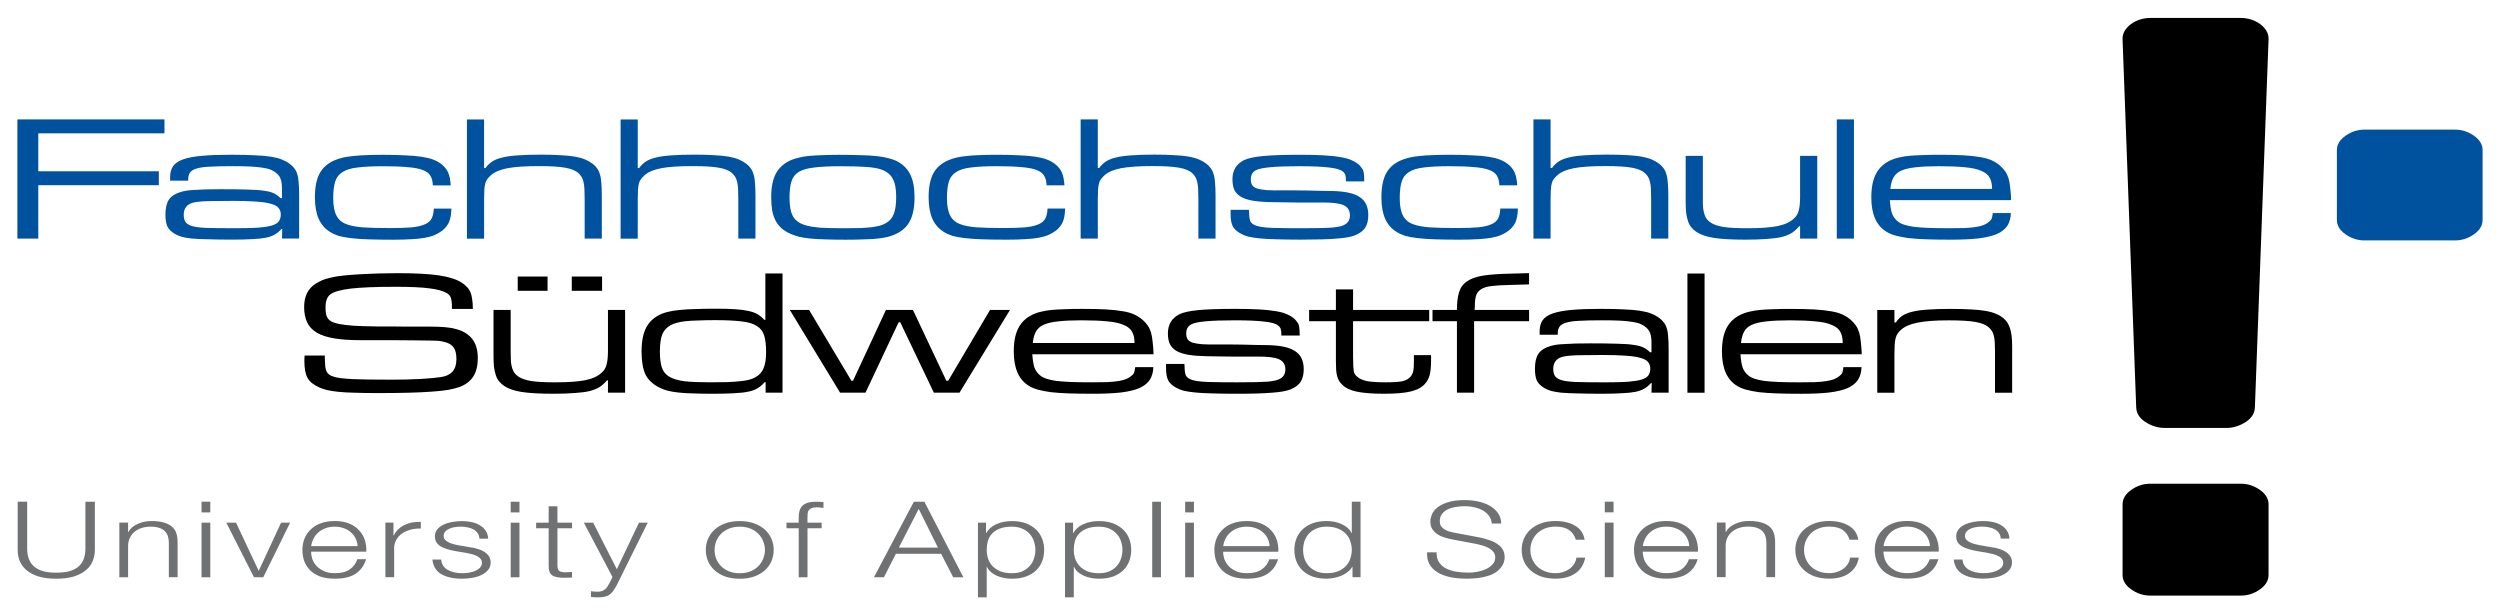 <?xml version="1.0" encoding="UTF-8" standalone="no"?>
<!DOCTYPE svg PUBLIC "-//W3C//DTD SVG 1.1//EN" "http://www.w3.org/Graphics/SVG/1.1/DTD/svg11.dtd">
<!-- Created with Inkscape (http://www.inkscape.org/) by Marsupilami -->
<svg xmlns:svg="http://www.w3.org/2000/svg" xmlns="http://www.w3.org/2000/svg" version="1.1" width="1024" height="252" viewBox="-1.308 -1.308 188.162 46.222" id="svg28674">
  <defs id="defs28676"/>
  <path d="m 167.33,0 c 0.543,0 1.054,0.161 1.469,0.46 0.416,0.322 0.648,0.691 0.636,1.128 l -1.028,27.703 c -0.011,0.461 -0.233,0.805 -0.664,1.105 -0.461,0.299 -0.959,0.46 -1.442,0.46 l -4.723,0 c -0.483,0 -0.981,-0.161 -1.442,-0.46 -0.431,-0.299 -0.651,-0.644 -0.664,-1.105 L 158.445,1.588 C 158.434,1.151 158.666,0.782 159.08,0.46 159.497,0.161 160.006,0 160.551,0 l 6.779,0 z m -8.883,36.645 c -0.011,-0.438 0.211,-0.805 0.628,-1.105 0.445,-0.322 0.924,-0.483 1.469,-0.483 l 6.794,0 c 0.545,0 1.025,0.161 1.47,0.483 0.414,0.299 0.64,0.667 0.626,1.105 l 0,5.246 c 0.013,0.437 -0.212,0.805 -0.626,1.104 -0.445,0.322 -0.926,0.483 -1.47,0.483 l -6.794,0 c -0.545,0 -1.024,-0.161 -1.469,-0.483 -0.417,-0.299 -0.64,-0.668 -0.628,-1.104 l 0,-5.246 z" id="path27861" style="fill:#000000;fill-opacity:1;fill-rule:nonzero;stroke:none"/>
  <path d="m 174.577,9.978 c -0.011,-0.433 0.211,-0.798 0.628,-1.094 0.444,-0.318 0.922,-0.478 1.466,-0.478 l 6.781,0 c 0.543,0 1.022,0.16 1.466,0.478 0.416,0.297 0.638,0.661 0.626,1.094 l 0,5.196 c 0.011,0.434 -0.211,0.798 -0.626,1.094 -0.444,0.319 -0.923,0.478 -1.466,0.478 l -6.781,0 c -0.545,0 -1.022,-0.159 -1.466,-0.478 -0.417,-0.296 -0.64,-0.661 -0.628,-1.094 l 0,-5.196 z" id="path27865" style="fill:#00519e;fill-opacity:1;fill-rule:nonzero;stroke:none"/>
  <path d="m 149.272,39.187 0.66,0 c -0.014,-0.223 -0.073,-0.417 -0.178,-0.581 -0.105,-0.165 -0.248,-0.303 -0.429,-0.414 -0.174,-0.112 -0.38,-0.194 -0.617,-0.247 -0.23,-0.053 -0.481,-0.079 -0.753,-0.079 -0.238,0 -0.478,0.021 -0.722,0.063 -0.238,0.043 -0.454,0.108 -0.649,0.199 -0.196,0.09 -0.355,0.21 -0.481,0.358 -0.118,0.148 -0.179,0.326 -0.179,0.533 0,0.175 0.038,0.324 0.115,0.446 0.077,0.117 0.181,0.218 0.314,0.302 0.139,0.08 0.3,0.149 0.48,0.207 0.182,0.053 0.381,0.101 0.598,0.143 l 0.847,0.143 c 0.147,0.027 0.291,0.058 0.43,0.096 0.147,0.037 0.276,0.085 0.388,0.143 0.111,0.053 0.199,0.122 0.262,0.207 0.07,0.08 0.105,0.181 0.105,0.303 0,0.143 -0.05,0.265 -0.147,0.365 -0.09,0.096 -0.209,0.176 -0.356,0.239 -0.146,0.064 -0.307,0.109 -0.481,0.135 -0.168,0.026 -0.331,0.04 -0.492,0.04 -0.439,0 -0.809,-0.085 -1.109,-0.255 -0.293,-0.176 -0.454,-0.433 -0.48,-0.772 l -0.66,0 c 0.056,0.504 0.278,0.871 0.67,1.099 0.398,0.228 0.914,0.342 1.549,0.342 0.251,0 0.505,-0.021 0.765,-0.064 0.257,-0.042 0.487,-0.111 0.691,-0.207 0.209,-0.102 0.38,-0.229 0.513,-0.382 0.133,-0.159 0.198,-0.35 0.198,-0.573 0,-0.181 -0.044,-0.337 -0.136,-0.47 -0.091,-0.132 -0.209,-0.244 -0.355,-0.335 -0.139,-0.09 -0.304,-0.162 -0.492,-0.215 -0.181,-0.058 -0.367,-0.098 -0.555,-0.119 l -0.879,-0.151 c -0.111,-0.021 -0.234,-0.048 -0.366,-0.08 -0.133,-0.038 -0.255,-0.083 -0.367,-0.136 -0.111,-0.053 -0.206,-0.117 -0.282,-0.191 -0.069,-0.08 -0.105,-0.175 -0.105,-0.287 0,-0.132 0.038,-0.243 0.115,-0.334 0.077,-0.09 0.178,-0.161 0.304,-0.215 0.126,-0.058 0.261,-0.099 0.408,-0.12 0.154,-0.026 0.303,-0.04 0.45,-0.04 0.188,0 0.367,0.018 0.534,0.056 0.168,0.031 0.314,0.085 0.44,0.159 0.132,0.074 0.236,0.17 0.314,0.286 0.077,0.112 0.118,0.244 0.125,0.398 m -8.824,0.987 4.156,0 c 0.014,-0.287 -0.022,-0.568 -0.105,-0.843 -0.083,-0.282 -0.223,-0.529 -0.418,-0.741 -0.189,-0.218 -0.437,-0.393 -0.744,-0.525 -0.307,-0.133 -0.677,-0.199 -1.108,-0.199 -0.427,0 -0.797,0.063 -1.111,0.191 -0.306,0.122 -0.557,0.287 -0.753,0.494 -0.196,0.202 -0.341,0.433 -0.44,0.693 -0.091,0.26 -0.135,0.526 -0.135,0.797 0,0.291 0.044,0.57 0.135,0.835 0.099,0.261 0.244,0.491 0.44,0.692 0.196,0.197 0.446,0.353 0.753,0.47 0.315,0.111 0.684,0.167 1.111,0.167 0.683,0 1.209,-0.127 1.58,-0.381 0.376,-0.255 0.634,-0.616 0.773,-1.083 l -0.658,0 c -0.105,0.319 -0.295,0.574 -0.566,0.764 -0.272,0.192 -0.649,0.287 -1.13,0.287 -0.315,0 -0.585,-0.05 -0.807,-0.151 -0.224,-0.101 -0.408,-0.228 -0.554,-0.382 -0.147,-0.154 -0.256,-0.326 -0.325,-0.518 -0.063,-0.196 -0.095,-0.384 -0.095,-0.565 m 3.497,-0.422 -3.497,0 c 0.028,-0.186 0.084,-0.366 0.169,-0.541 0.09,-0.181 0.208,-0.337 0.355,-0.469 0.145,-0.138 0.323,-0.247 0.533,-0.327 0.21,-0.085 0.452,-0.127 0.724,-0.127 0.264,0 0.501,0.042 0.711,0.127 0.209,0.08 0.387,0.188 0.533,0.327 0.147,0.133 0.26,0.286 0.336,0.462 0.083,0.175 0.128,0.359 0.135,0.549 m -6.05,-0.477 0.66,0 c -0.078,-0.472 -0.319,-0.825 -0.724,-1.059 -0.396,-0.233 -0.884,-0.35 -1.464,-0.35 -0.412,0 -0.778,0.058 -1.1,0.175 -0.314,0.117 -0.579,0.274 -0.796,0.47 -0.217,0.196 -0.38,0.427 -0.491,0.692 -0.113,0.261 -0.168,0.539 -0.168,0.836 0,0.297 0.055,0.578 0.168,0.843 0.111,0.26 0.274,0.489 0.491,0.685 0.217,0.197 0.482,0.353 0.796,0.47 0.321,0.111 0.688,0.167 1.1,0.167 0.614,0 1.116,-0.138 1.506,-0.414 0.391,-0.281 0.632,-0.672 0.722,-1.17 l -0.659,0 c -0.021,0.17 -0.077,0.326 -0.168,0.47 -0.09,0.143 -0.205,0.268 -0.346,0.373 -0.139,0.102 -0.3,0.181 -0.48,0.239 -0.181,0.058 -0.373,0.088 -0.575,0.088 -0.314,0 -0.59,-0.05 -0.829,-0.151 -0.236,-0.101 -0.436,-0.233 -0.596,-0.398 -0.153,-0.165 -0.272,-0.35 -0.357,-0.557 -0.075,-0.213 -0.115,-0.428 -0.115,-0.645 0,-0.218 0.039,-0.43 0.115,-0.637 0.084,-0.212 0.204,-0.401 0.357,-0.566 0.16,-0.164 0.359,-0.297 0.596,-0.398 0.238,-0.101 0.514,-0.151 0.829,-0.151 0.439,0 0.781,0.087 1.025,0.263 0.244,0.175 0.412,0.417 0.503,0.724 m -9.986,-1.29 0,4.108 0.66,0 0,-2.397 c 0.007,-0.202 0.048,-0.387 0.125,-0.558 0.084,-0.175 0.196,-0.323 0.335,-0.445 0.147,-0.127 0.321,-0.226 0.524,-0.295 0.209,-0.074 0.446,-0.112 0.711,-0.112 0.266,0 0.486,0.032 0.659,0.096 0.182,0.064 0.325,0.151 0.43,0.263 0.105,0.111 0.177,0.243 0.22,0.398 0.041,0.149 0.062,0.311 0.062,0.486 l 0,2.563 0.658,0 0,-2.644 c 0,-0.244 -0.031,-0.464 -0.093,-0.661 -0.063,-0.196 -0.172,-0.361 -0.325,-0.493 -0.154,-0.138 -0.359,-0.244 -0.618,-0.319 -0.251,-0.074 -0.565,-0.111 -0.942,-0.111 -0.384,0 -0.736,0.077 -1.057,0.231 -0.321,0.148 -0.545,0.348 -0.669,0.597 l -0.022,0 0,-0.709 -0.66,0 z m -5.579,2.189 4.155,0 c 0.015,-0.287 -0.02,-0.568 -0.104,-0.843 -0.083,-0.282 -0.223,-0.529 -0.419,-0.741 -0.188,-0.218 -0.436,-0.393 -0.743,-0.525 -0.307,-0.133 -0.676,-0.199 -1.109,-0.199 -0.426,0 -0.795,0.063 -1.109,0.191 -0.308,0.122 -0.558,0.287 -0.754,0.494 -0.196,0.202 -0.342,0.433 -0.44,0.693 -0.091,0.26 -0.135,0.526 -0.135,0.797 0,0.291 0.044,0.57 0.135,0.835 0.098,0.261 0.244,0.491 0.44,0.692 0.196,0.197 0.446,0.353 0.754,0.47 0.314,0.111 0.683,0.167 1.109,0.167 0.684,0 1.21,-0.127 1.581,-0.381 0.376,-0.255 0.634,-0.616 0.774,-1.083 l -0.66,0 c -0.104,0.319 -0.293,0.574 -0.564,0.764 -0.272,0.192 -0.649,0.287 -1.131,0.287 -0.314,0 -0.583,-0.05 -0.806,-0.151 -0.224,-0.101 -0.408,-0.228 -0.554,-0.382 -0.147,-0.154 -0.255,-0.326 -0.325,-0.518 -0.063,-0.196 -0.095,-0.384 -0.095,-0.565 m 3.497,-0.422 -3.497,0 c 0.028,-0.186 0.084,-0.366 0.168,-0.541 0.092,-0.181 0.209,-0.337 0.357,-0.469 0.147,-0.138 0.325,-0.247 0.533,-0.327 0.21,-0.085 0.45,-0.127 0.723,-0.127 0.266,0 0.502,0.042 0.712,0.127 0.209,0.08 0.387,0.188 0.534,0.327 0.146,0.133 0.257,0.286 0.335,0.462 0.083,0.175 0.129,0.359 0.135,0.549 m -6.354,2.341 0.66,0 0,-4.108 -0.66,0 0,4.108 z m 0,-4.881 0.66,0 0,-0.804 -0.66,0 0,0.804 z m -2.177,2.062 0.66,0 c -0.077,-0.472 -0.317,-0.825 -0.723,-1.059 -0.397,-0.233 -0.886,-0.35 -1.465,-0.35 -0.412,0 -0.777,0.058 -1.1,0.175 -0.313,0.117 -0.579,0.274 -0.795,0.47 -0.216,0.196 -0.38,0.427 -0.492,0.692 -0.111,0.261 -0.166,0.539 -0.166,0.836 0,0.297 0.055,0.578 0.166,0.843 0.112,0.26 0.276,0.489 0.492,0.685 0.217,0.197 0.482,0.353 0.795,0.47 0.323,0.111 0.688,0.167 1.1,0.167 0.614,0 1.116,-0.138 1.507,-0.414 0.391,-0.281 0.632,-0.672 0.722,-1.17 l -0.66,0 c -0.02,0.17 -0.077,0.326 -0.167,0.47 -0.091,0.143 -0.206,0.268 -0.346,0.373 -0.139,0.102 -0.3,0.181 -0.48,0.239 -0.181,0.058 -0.374,0.088 -0.577,0.088 -0.314,0 -0.589,-0.05 -0.827,-0.151 -0.236,-0.101 -0.436,-0.233 -0.596,-0.398 -0.153,-0.165 -0.272,-0.35 -0.357,-0.557 -0.077,-0.213 -0.115,-0.428 -0.115,-0.645 0,-0.218 0.039,-0.43 0.115,-0.637 0.084,-0.212 0.204,-0.401 0.357,-0.566 0.16,-0.164 0.359,-0.297 0.596,-0.398 0.238,-0.101 0.513,-0.151 0.827,-0.151 0.44,0 0.781,0.087 1.025,0.263 0.244,0.175 0.412,0.417 0.503,0.724 m -10.483,0.948 -0.712,0 c -0.02,0.35 0.039,0.65 0.178,0.9 0.147,0.249 0.353,0.454 0.617,0.612 0.264,0.159 0.587,0.279 0.963,0.359 0.376,0.074 0.784,0.111 1.223,0.111 0.439,0 0.816,-0.031 1.13,-0.095 0.314,-0.058 0.575,-0.135 0.784,-0.231 0.216,-0.101 0.385,-0.213 0.502,-0.335 0.126,-0.122 0.22,-0.241 0.283,-0.357 0.07,-0.122 0.111,-0.236 0.125,-0.343 0.022,-0.106 0.032,-0.191 0.032,-0.255 0,-0.232 -0.052,-0.433 -0.157,-0.597 -0.098,-0.164 -0.236,-0.302 -0.418,-0.414 -0.175,-0.117 -0.381,-0.213 -0.617,-0.286 -0.23,-0.08 -0.478,-0.146 -0.743,-0.199 l -1.82,-0.342 c -0.153,-0.027 -0.299,-0.061 -0.439,-0.103 -0.133,-0.043 -0.252,-0.099 -0.355,-0.168 -0.105,-0.069 -0.189,-0.151 -0.252,-0.246 -0.055,-0.101 -0.083,-0.218 -0.083,-0.35 0,-0.213 0.052,-0.39 0.157,-0.534 0.104,-0.144 0.241,-0.257 0.408,-0.343 0.174,-0.091 0.372,-0.154 0.596,-0.191 0.23,-0.042 0.467,-0.064 0.712,-0.064 0.263,0 0.515,0.029 0.751,0.088 0.244,0.053 0.458,0.136 0.64,0.247 0.187,0.106 0.337,0.241 0.448,0.406 0.119,0.159 0.185,0.347 0.2,0.565 l 0.711,0 c 0,-0.292 -0.077,-0.546 -0.23,-0.764 -0.146,-0.223 -0.345,-0.408 -0.596,-0.557 -0.252,-0.149 -0.545,-0.259 -0.878,-0.335 -0.335,-0.074 -0.688,-0.111 -1.057,-0.111 -0.523,0 -0.952,0.058 -1.286,0.174 -0.335,0.112 -0.6,0.249 -0.795,0.414 -0.188,0.164 -0.317,0.34 -0.388,0.526 -0.069,0.186 -0.103,0.347 -0.103,0.485 0,0.224 0.045,0.412 0.136,0.566 0.098,0.154 0.223,0.284 0.377,0.39 0.153,0.106 0.331,0.191 0.533,0.254 0.208,0.064 0.422,0.117 0.638,0.159 l 1.663,0.311 c 0.173,0.032 0.351,0.075 0.533,0.127 0.181,0.048 0.345,0.112 0.491,0.191 0.153,0.08 0.276,0.179 0.367,0.295 0.097,0.116 0.145,0.255 0.145,0.414 0,0.207 -0.066,0.384 -0.198,0.533 -0.133,0.143 -0.299,0.263 -0.502,0.358 -0.196,0.091 -0.408,0.156 -0.638,0.199 -0.23,0.043 -0.442,0.064 -0.638,0.064 -0.342,0 -0.662,-0.024 -0.963,-0.071 -0.299,-0.053 -0.561,-0.138 -0.784,-0.255 -0.217,-0.116 -0.388,-0.273 -0.513,-0.469 -0.125,-0.197 -0.185,-0.441 -0.177,-0.732 M 96.77,40.039 c 0,-0.213 0.032,-0.422 0.095,-0.629 0.07,-0.212 0.175,-0.4 0.314,-0.565 0.146,-0.165 0.331,-0.298 0.555,-0.398 0.223,-0.106 0.491,-0.16 0.805,-0.16 0.349,0 0.642,0.054 0.88,0.16 0.244,0.101 0.44,0.233 0.585,0.398 0.154,0.164 0.262,0.352 0.325,0.565 0.07,0.207 0.105,0.417 0.105,0.629 0,0.212 -0.035,0.425 -0.105,0.636 -0.063,0.207 -0.171,0.393 -0.325,0.558 -0.145,0.165 -0.341,0.3 -0.585,0.406 -0.238,0.101 -0.531,0.151 -0.88,0.151 -0.314,0 -0.583,-0.05 -0.805,-0.151 -0.224,-0.106 -0.409,-0.241 -0.555,-0.406 -0.139,-0.165 -0.244,-0.35 -0.314,-0.558 -0.063,-0.212 -0.095,-0.424 -0.095,-0.636 m 4.323,2.054 0,-5.684 -0.659,0 0,2.356 -0.022,0 c -0.069,-0.148 -0.17,-0.278 -0.302,-0.39 -0.126,-0.111 -0.272,-0.204 -0.44,-0.278 -0.168,-0.08 -0.35,-0.138 -0.545,-0.175 -0.188,-0.037 -0.384,-0.056 -0.586,-0.056 -0.412,0 -0.771,0.058 -1.077,0.175 -0.3,0.117 -0.552,0.276 -0.755,0.477 -0.202,0.197 -0.351,0.428 -0.45,0.693 -0.098,0.259 -0.146,0.536 -0.146,0.828 0,0.292 0.048,0.571 0.146,0.836 0.098,0.26 0.248,0.491 0.45,0.692 0.202,0.197 0.454,0.353 0.755,0.47 0.306,0.111 0.666,0.167 1.077,0.167 0.196,0 0.391,-0.021 0.586,-0.064 0.203,-0.042 0.391,-0.101 0.566,-0.175 0.174,-0.08 0.327,-0.175 0.46,-0.287 0.139,-0.112 0.244,-0.233 0.314,-0.366 l 0.022,0 0,0.78 0.607,0 z m -10.341,-1.919 4.155,0 c 0.014,-0.287 -0.021,-0.568 -0.105,-0.843 -0.083,-0.282 -0.223,-0.529 -0.42,-0.741 -0.188,-0.218 -0.436,-0.393 -0.743,-0.525 -0.307,-0.133 -0.677,-0.199 -1.109,-0.199 -0.425,0 -0.796,0.063 -1.109,0.191 -0.307,0.122 -0.559,0.287 -0.753,0.494 -0.196,0.202 -0.342,0.433 -0.44,0.693 -0.09,0.26 -0.136,0.526 -0.136,0.797 0,0.291 0.046,0.57 0.136,0.835 0.098,0.261 0.243,0.491 0.44,0.692 0.194,0.197 0.446,0.353 0.753,0.47 0.314,0.111 0.684,0.167 1.109,0.167 0.685,0 1.211,-0.127 1.581,-0.381 0.376,-0.255 0.636,-0.616 0.774,-1.083 l -0.659,0 c -0.105,0.319 -0.293,0.574 -0.566,0.764 -0.272,0.192 -0.649,0.287 -1.13,0.287 -0.314,0 -0.583,-0.05 -0.806,-0.151 -0.223,-0.101 -0.408,-0.228 -0.554,-0.382 -0.147,-0.154 -0.255,-0.326 -0.325,-0.518 -0.063,-0.196 -0.094,-0.384 -0.094,-0.565 m 3.495,-0.422 -3.495,0 c 0.028,-0.186 0.083,-0.366 0.167,-0.541 0.091,-0.181 0.209,-0.337 0.356,-0.469 0.147,-0.138 0.324,-0.247 0.534,-0.327 0.209,-0.085 0.45,-0.127 0.722,-0.127 0.265,0 0.503,0.042 0.713,0.127 0.208,0.08 0.386,0.188 0.533,0.327 0.146,0.133 0.259,0.286 0.335,0.462 0.083,0.175 0.129,0.359 0.136,0.549 m -6.354,2.341 0.66,0 0,-4.108 -0.66,0 0,4.108 z m 0,-4.881 0.66,0 0,-0.804 -0.66,0 0,0.804 z m -2.481,4.881 0.66,0 0,-5.684 -0.66,0 0,5.684 z m -2.239,-2.054 c 0,0.212 -0.035,0.425 -0.104,0.636 -0.064,0.207 -0.168,0.393 -0.315,0.558 -0.139,0.165 -0.32,0.3 -0.544,0.406 -0.224,0.101 -0.492,0.151 -0.806,0.151 -0.349,0 -0.645,-0.05 -0.89,-0.151 -0.238,-0.106 -0.433,-0.241 -0.586,-0.406 -0.145,-0.165 -0.255,-0.35 -0.324,-0.558 -0.063,-0.212 -0.094,-0.424 -0.094,-0.636 0,-0.234 0.028,-0.457 0.084,-0.669 0.062,-0.212 0.167,-0.398 0.314,-0.557 0.146,-0.159 0.342,-0.286 0.586,-0.382 0.244,-0.096 0.549,-0.144 0.91,-0.144 0.314,0 0.583,0.054 0.806,0.16 0.224,0.101 0.405,0.233 0.544,0.398 0.147,0.164 0.251,0.352 0.315,0.565 0.069,0.207 0.104,0.417 0.104,0.629 m -4.323,-2.054 0,5.621 0.66,0 0,-2.293 0.021,0 c 0.069,0.148 0.167,0.278 0.293,0.39 0.132,0.111 0.282,0.205 0.45,0.278 0.167,0.075 0.349,0.13 0.544,0.167 0.195,0.038 0.391,0.056 0.586,0.056 0.412,0 0.768,-0.056 1.068,-0.167 0.306,-0.117 0.561,-0.273 0.764,-0.47 0.203,-0.201 0.353,-0.432 0.45,-0.692 0.098,-0.265 0.147,-0.544 0.147,-0.836 0,-0.292 -0.049,-0.569 -0.147,-0.828 -0.097,-0.265 -0.247,-0.496 -0.45,-0.693 -0.203,-0.201 -0.458,-0.36 -0.764,-0.477 -0.3,-0.117 -0.657,-0.175 -1.068,-0.175 -0.439,0 -0.834,0.079 -1.183,0.238 -0.341,0.154 -0.59,0.374 -0.743,0.661 l -0.02,0 0,-0.78 -0.607,0 z m -2.23,2.054 c 0,0.212 -0.035,0.425 -0.104,0.636 -0.063,0.207 -0.168,0.393 -0.314,0.558 -0.139,0.165 -0.321,0.3 -0.545,0.406 -0.223,0.101 -0.492,0.151 -0.806,0.151 -0.349,0 -0.645,-0.05 -0.89,-0.151 -0.238,-0.106 -0.433,-0.241 -0.586,-0.406 -0.147,-0.165 -0.255,-0.35 -0.324,-0.558 -0.063,-0.212 -0.094,-0.424 -0.094,-0.636 0,-0.234 0.028,-0.457 0.084,-0.669 0.063,-0.212 0.168,-0.398 0.314,-0.557 0.146,-0.159 0.342,-0.286 0.586,-0.382 0.244,-0.096 0.548,-0.144 0.91,-0.144 0.314,0 0.583,0.054 0.806,0.16 0.224,0.101 0.405,0.233 0.545,0.398 0.147,0.164 0.251,0.352 0.314,0.565 0.069,0.207 0.104,0.417 0.104,0.629 m -4.323,-2.054 0,5.621 0.66,0 0,-2.293 0.021,0 c 0.069,0.148 0.168,0.278 0.293,0.39 0.132,0.111 0.282,0.205 0.45,0.278 0.168,0.075 0.349,0.13 0.545,0.167 0.195,0.038 0.39,0.056 0.586,0.056 0.412,0 0.768,-0.056 1.068,-0.167 0.307,-0.117 0.562,-0.273 0.764,-0.47 0.203,-0.201 0.353,-0.432 0.45,-0.692 0.098,-0.265 0.147,-0.544 0.147,-0.836 0,-0.292 -0.049,-0.569 -0.147,-0.828 -0.098,-0.265 -0.247,-0.496 -0.45,-0.693 -0.202,-0.201 -0.457,-0.36 -0.764,-0.477 -0.3,-0.117 -0.656,-0.175 -1.068,-0.175 -0.439,0 -0.834,0.079 -1.183,0.238 -0.342,0.154 -0.59,0.374 -0.743,0.661 l -0.021,0 0,-0.78 -0.607,0 z m -4.824,-1.576 -3.004,5.684 0.753,0 0.9,-1.767 3.402,0 0.91,1.767 0.765,0 -2.932,-5.684 -0.795,0 z m -1.131,3.454 1.497,-2.913 1.445,2.913 -2.942,0 z m -5.809,-1.456 0,-0.422 -1.067,0 0,-0.358 c 0,-0.112 0.004,-0.215 0.01,-0.311 0.007,-0.096 0.032,-0.178 0.073,-0.247 0.049,-0.074 0.123,-0.132 0.22,-0.175 0.098,-0.042 0.237,-0.064 0.42,-0.064 0.076,0 0.153,0.005 0.23,0.016 0.076,0.005 0.16,0.013 0.251,0.024 l 0,-0.43 c -0.105,-0.01 -0.199,-0.018 -0.283,-0.024 -0.084,-0.005 -0.174,-0.007 -0.272,-0.007 -0.266,0 -0.486,0.029 -0.659,0.088 -0.168,0.058 -0.3,0.141 -0.398,0.247 -0.098,0.106 -0.164,0.233 -0.199,0.382 -0.035,0.149 -0.052,0.311 -0.052,0.486 l 0,0.374 -0.921,0 0,0.422 0.921,0 0,3.686 0.66,0 0,-3.686 1.067,0 z m -6.164,-0.541 c -0.412,0 -0.778,0.058 -1.1,0.175 -0.314,0.117 -0.579,0.273 -0.795,0.469 -0.216,0.196 -0.38,0.427 -0.492,0.692 -0.112,0.26 -0.168,0.539 -0.168,0.836 0,0.297 0.056,0.578 0.168,0.844 0.111,0.26 0.276,0.488 0.492,0.685 0.217,0.197 0.481,0.353 0.795,0.47 0.321,0.111 0.688,0.167 1.1,0.167 0.412,0 0.774,-0.056 1.089,-0.167 0.32,-0.117 0.589,-0.273 0.806,-0.47 0.216,-0.196 0.38,-0.425 0.492,-0.685 0.112,-0.265 0.168,-0.547 0.168,-0.844 0,-0.297 -0.056,-0.576 -0.168,-0.836 -0.111,-0.265 -0.276,-0.497 -0.492,-0.692 -0.217,-0.196 -0.486,-0.353 -0.806,-0.469 -0.314,-0.117 -0.677,-0.175 -1.089,-0.175 m 0,0.422 c 0.314,0 0.589,0.05 0.827,0.151 0.237,0.101 0.432,0.233 0.586,0.398 0.161,0.165 0.279,0.353 0.356,0.566 0.084,0.207 0.126,0.419 0.126,0.637 0,0.218 -0.042,0.433 -0.126,0.645 -0.077,0.207 -0.195,0.392 -0.356,0.557 -0.154,0.164 -0.349,0.297 -0.586,0.398 -0.238,0.101 -0.513,0.151 -0.827,0.151 -0.314,0 -0.59,-0.05 -0.827,-0.151 -0.237,-0.101 -0.437,-0.233 -0.596,-0.398 -0.154,-0.165 -0.272,-0.35 -0.357,-0.557 -0.076,-0.213 -0.115,-0.428 -0.115,-0.645 0,-0.218 0.039,-0.43 0.115,-0.637 0.084,-0.212 0.202,-0.401 0.357,-0.566 0.16,-0.164 0.359,-0.297 0.596,-0.398 0.238,-0.101 0.513,-0.151 0.827,-0.151 m -11.734,-0.302 2.156,4.092 -0.23,0.461 c -0.056,0.096 -0.108,0.184 -0.157,0.263 -0.049,0.08 -0.108,0.146 -0.177,0.199 -0.07,0.058 -0.154,0.103 -0.251,0.135 -0.091,0.032 -0.209,0.047 -0.356,0.047 -0.077,0 -0.153,-0.005 -0.23,-0.015 -0.07,-0.005 -0.143,-0.013 -0.22,-0.024 l 0,0.423 c 0.056,0.016 0.119,0.024 0.189,0.024 0.077,0.005 0.182,0.01 0.314,0.016 0.209,0 0.381,-0.016 0.513,-0.048 0.14,-0.026 0.259,-0.074 0.357,-0.143 0.104,-0.064 0.198,-0.153 0.282,-0.271 0.084,-0.111 0.174,-0.254 0.272,-0.429 l 2.345,-4.729 -0.66,0 -1.664,3.503 -1.78,-3.503 -0.701,0 z m -1.989,0 0,-1.234 -0.659,0 0,1.234 -0.942,0 0,0.422 0.942,0 0,2.81 c -0.007,0.349 0.077,0.591 0.251,0.724 0.175,0.128 0.482,0.191 0.922,0.191 0.098,0 0.196,-0.003 0.293,-0.009 0.098,-0.005 0.195,-0.008 0.293,-0.008 l 0,-0.422 c -0.188,0.015 -0.376,0.024 -0.565,0.024 -0.238,-0.01 -0.388,-0.061 -0.45,-0.152 -0.056,-0.095 -0.084,-0.225 -0.084,-0.389 l 0,-2.77 1.099,0 0,-0.422 -1.099,0 z m -3.517,4.108 0.66,0 0,-4.108 -0.66,0 0,4.108 z m 0,-4.881 0.66,0 0,-0.804 -0.66,0 0,0.804 z m -2.355,1.975 0.66,0 c -0.014,-0.223 -0.073,-0.417 -0.178,-0.581 -0.104,-0.165 -0.248,-0.303 -0.429,-0.414 -0.175,-0.112 -0.38,-0.194 -0.618,-0.247 -0.23,-0.053 -0.481,-0.079 -0.753,-0.079 -0.237,0 -0.478,0.021 -0.723,0.063 -0.237,0.043 -0.453,0.108 -0.649,0.199 -0.196,0.09 -0.356,0.21 -0.481,0.358 -0.119,0.148 -0.179,0.326 -0.179,0.533 0,0.175 0.039,0.324 0.115,0.446 0.077,0.117 0.181,0.218 0.315,0.302 0.139,0.08 0.3,0.149 0.481,0.207 0.181,0.053 0.38,0.101 0.597,0.143 l 0.848,0.143 c 0.146,0.027 0.289,0.058 0.429,0.096 0.147,0.037 0.276,0.085 0.388,0.143 0.111,0.053 0.198,0.122 0.261,0.207 0.07,0.08 0.105,0.181 0.105,0.303 0,0.143 -0.05,0.265 -0.147,0.365 -0.092,0.096 -0.209,0.176 -0.356,0.239 -0.147,0.064 -0.307,0.109 -0.481,0.135 -0.168,0.026 -0.332,0.04 -0.493,0.04 -0.439,0 -0.809,-0.085 -1.109,-0.255 -0.293,-0.176 -0.453,-0.433 -0.481,-0.772 l -0.66,0 c 0.056,0.504 0.279,0.871 0.67,1.099 0.398,0.228 0.914,0.342 1.549,0.342 0.251,0 0.505,-0.021 0.764,-0.064 0.258,-0.042 0.488,-0.111 0.691,-0.207 0.21,-0.102 0.381,-0.229 0.513,-0.382 0.133,-0.159 0.198,-0.35 0.198,-0.573 0,-0.181 -0.044,-0.337 -0.136,-0.47 -0.091,-0.132 -0.209,-0.244 -0.356,-0.335 -0.139,-0.09 -0.303,-0.162 -0.492,-0.215 -0.181,-0.058 -0.366,-0.098 -0.554,-0.119 l -0.879,-0.151 c -0.112,-0.021 -0.234,-0.048 -0.367,-0.08 -0.133,-0.038 -0.255,-0.083 -0.366,-0.136 -0.112,-0.053 -0.206,-0.117 -0.283,-0.191 -0.07,-0.08 -0.105,-0.175 -0.105,-0.287 0,-0.132 0.039,-0.243 0.115,-0.334 0.077,-0.09 0.177,-0.161 0.304,-0.215 0.125,-0.058 0.261,-0.099 0.408,-0.12 0.153,-0.026 0.304,-0.04 0.45,-0.04 0.188,0 0.367,0.018 0.533,0.056 0.168,0.031 0.314,0.085 0.44,0.159 0.133,0.074 0.237,0.17 0.314,0.286 0.076,0.112 0.118,0.244 0.125,0.398 m -7.075,-1.202 0,4.108 0.66,0 0,-2.189 c 0,-0.218 0.049,-0.417 0.146,-0.597 0.098,-0.186 0.234,-0.344 0.408,-0.477 0.181,-0.132 0.395,-0.233 0.638,-0.302 0.245,-0.075 0.517,-0.106 0.817,-0.096 l 0,-0.502 c -0.488,-0.016 -0.91,0.066 -1.267,0.247 -0.349,0.181 -0.607,0.438 -0.775,0.772 l -0.02,0 0,-0.963 -0.607,0 z m -5.589,2.189 4.155,0 c 0.014,-0.287 -0.021,-0.568 -0.105,-0.843 -0.084,-0.282 -0.223,-0.529 -0.419,-0.741 -0.189,-0.218 -0.436,-0.393 -0.743,-0.525 -0.307,-0.133 -0.677,-0.199 -1.109,-0.199 -0.426,0 -0.795,0.063 -1.109,0.191 -0.307,0.122 -0.558,0.287 -0.753,0.494 -0.196,0.202 -0.342,0.433 -0.439,0.693 -0.091,0.26 -0.136,0.526 -0.136,0.797 0,0.291 0.045,0.57 0.136,0.835 0.098,0.261 0.243,0.491 0.439,0.692 0.195,0.197 0.446,0.353 0.753,0.47 0.314,0.111 0.683,0.167 1.109,0.167 0.684,0 1.21,-0.127 1.581,-0.381 0.376,-0.255 0.635,-0.616 0.774,-1.083 l -0.659,0 c -0.105,0.319 -0.294,0.574 -0.565,0.764 -0.272,0.192 -0.649,0.287 -1.131,0.287 -0.314,0 -0.583,-0.05 -0.806,-0.151 -0.223,-0.101 -0.408,-0.228 -0.555,-0.382 -0.147,-0.154 -0.255,-0.326 -0.325,-0.518 -0.063,-0.196 -0.094,-0.384 -0.094,-0.565 m 3.496,-0.422 -3.496,0 c 0.028,-0.186 0.083,-0.366 0.167,-0.541 0.091,-0.181 0.21,-0.337 0.356,-0.469 0.147,-0.138 0.325,-0.247 0.534,-0.327 0.209,-0.085 0.45,-0.127 0.722,-0.127 0.265,0 0.502,0.042 0.712,0.127 0.209,0.08 0.388,0.188 0.534,0.327 0.147,0.133 0.258,0.286 0.335,0.462 0.083,0.175 0.129,0.359 0.136,0.549 m -9.881,-1.767 2.083,4.108 0.701,0 2.02,-4.108 -0.68,0 -1.674,3.606 -0.022,0 -1.695,-3.606 -0.732,0 z m -1.864,4.108 0.66,0 0,-4.108 -0.66,0 0,4.108 z m 0,-4.881 0.66,0 0,-0.804 -0.66,0 0,0.804 z m -6.186,0.773 0,4.108 0.66,0 0,-2.397 c 0.007,-0.202 0.049,-0.387 0.126,-0.558 0.084,-0.175 0.196,-0.323 0.334,-0.445 0.147,-0.127 0.321,-0.226 0.524,-0.295 0.209,-0.074 0.446,-0.112 0.712,-0.112 0.264,0 0.484,0.032 0.659,0.096 0.181,0.064 0.325,0.151 0.429,0.263 0.105,0.111 0.178,0.243 0.221,0.398 0.042,0.149 0.062,0.311 0.062,0.486 l 0,2.563 0.659,0 0,-2.644 c 0,-0.244 -0.031,-0.464 -0.094,-0.661 -0.063,-0.196 -0.172,-0.361 -0.325,-0.493 -0.153,-0.138 -0.359,-0.244 -0.617,-0.319 -0.252,-0.074 -0.566,-0.111 -0.943,-0.111 -0.384,0 -0.736,0.077 -1.057,0.231 -0.321,0.148 -0.544,0.348 -0.67,0.597 l -0.021,0 0,-0.709 -0.66,0 z m -7.651,-1.576 0,3.638 c 0,0.292 0.052,0.571 0.157,0.835 0.111,0.26 0.283,0.489 0.513,0.685 0.237,0.197 0.537,0.353 0.9,0.47 0.369,0.111 0.813,0.167 1.329,0.167 0.524,0 0.967,-0.056 1.33,-0.167 0.369,-0.117 0.669,-0.273 0.9,-0.47 0.237,-0.196 0.408,-0.424 0.513,-0.685 0.112,-0.265 0.168,-0.543 0.168,-0.835 l 0,-3.638 -0.712,0 0,3.518 c 0,0.33 -0.049,0.611 -0.147,0.844 -0.097,0.229 -0.24,0.417 -0.429,0.565 -0.188,0.143 -0.419,0.249 -0.691,0.319 -0.272,0.064 -0.583,0.095 -0.932,0.095 -0.341,0 -0.649,-0.031 -0.921,-0.095 C 1.732,41.586 1.501,41.48 1.313,41.336 1.125,41.188 0.982,41 0.884,40.771 0.787,40.538 0.738,40.256 0.738,39.927 l 0,-3.518 -0.712,0 z" id="path27973" style="fill:#707172;fill-opacity:1;fill-rule:nonzero;stroke:none"/>
  <path d="m 148.626,12.869 c 0,-0.341 -0.058,-0.619 -0.177,-0.834 -0.117,-0.224 -0.329,-0.399 -0.636,-0.525 -0.294,-0.134 -0.701,-0.224 -1.219,-0.269 -0.519,-0.054 -1.174,-0.081 -1.964,-0.081 -0.708,0 -1.291,0.027 -1.752,0.081 -0.448,0.045 -0.813,0.13 -1.096,0.256 -0.271,0.125 -0.465,0.3 -0.583,0.524 -0.118,0.215 -0.196,0.498 -0.231,0.847 l 7.658,0 z m 1.415,1.816 c -0.011,0.377 -0.1,0.695 -0.264,0.955 -0.166,0.251 -0.425,0.458 -0.779,0.619 -0.353,0.152 -0.82,0.264 -1.397,0.336 -0.566,0.062 -1.262,0.094 -2.087,0.094 -0.708,0 -1.32,-0.009 -1.839,-0.027 -0.518,-0.018 -0.973,-0.049 -1.362,-0.094 -0.377,-0.054 -0.695,-0.117 -0.955,-0.189 -0.259,-0.072 -0.478,-0.161 -0.655,-0.269 -0.778,-0.458 -1.167,-1.323 -1.167,-2.596 0,-0.762 0.124,-1.368 0.372,-1.816 0.247,-0.458 0.636,-0.799 1.166,-1.023 0.166,-0.072 0.354,-0.13 0.566,-0.175 0.212,-0.054 0.46,-0.094 0.743,-0.121 0.283,-0.026 0.607,-0.044 0.973,-0.053 0.377,-0.018 0.814,-0.027 1.309,-0.027 0.707,0 1.309,0.014 1.804,0.041 0.495,0.027 0.914,0.072 1.255,0.134 0.342,0.054 0.63,0.134 0.867,0.242 0.237,0.108 0.448,0.242 0.637,0.404 0.153,0.134 0.283,0.278 0.39,0.43 0.105,0.153 0.188,0.328 0.247,0.525 0.058,0.198 0.1,0.431 0.124,0.699 0.035,0.26 0.059,0.574 0.07,0.941 l -9.125,0 c 0.023,0.404 0.077,0.736 0.158,0.996 0.095,0.251 0.243,0.453 0.442,0.605 0.119,0.099 0.271,0.18 0.46,0.242 0.188,0.063 0.431,0.117 0.725,0.162 0.294,0.035 0.655,0.063 1.079,0.081 0.436,0.018 0.96,0.026 1.574,0.026 0.46,0 0.856,-0.005 1.185,-0.013 0.341,-0.018 0.625,-0.045 0.849,-0.08 0.235,-0.036 0.431,-0.086 0.584,-0.148 0.154,-0.063 0.283,-0.139 0.389,-0.229 0.106,-0.081 0.177,-0.162 0.212,-0.242 0.035,-0.081 0.064,-0.224 0.088,-0.431 l 1.361,0 z m -11.813,1.924 -1.291,0 0,-8.972 1.291,0 0,8.972 z m -11.372,-6.228 0,3.148 c 0,0.296 0.005,0.547 0.018,0.753 0.024,0.197 0.059,0.367 0.106,0.511 0.046,0.134 0.105,0.251 0.177,0.349 0.082,0.099 0.183,0.188 0.3,0.269 0.235,0.153 0.56,0.26 0.973,0.323 0.413,0.063 1.003,0.094 1.768,0.094 0.979,0 1.739,-0.054 2.282,-0.161 0.554,-0.117 0.966,-0.309 1.237,-0.578 0.177,-0.152 0.296,-0.35 0.354,-0.592 0.071,-0.242 0.105,-0.587 0.105,-1.036 l 0,-3.081 1.292,0 0,6.228 -1.292,0 0,-0.928 -0.071,0 c -0.164,0.197 -0.348,0.363 -0.547,0.498 -0.2,0.125 -0.454,0.228 -0.761,0.309 -0.307,0.072 -0.684,0.121 -1.132,0.147 -0.436,0.036 -0.972,0.054 -1.61,0.054 -1.014,0 -1.804,-0.044 -2.369,-0.134 -0.567,-0.09 -1.008,-0.242 -1.327,-0.458 -0.141,-0.099 -0.264,-0.211 -0.37,-0.336 -0.106,-0.126 -0.189,-0.278 -0.248,-0.457 -0.059,-0.18 -0.106,-0.391 -0.142,-0.633 -0.023,-0.242 -0.035,-0.525 -0.035,-0.847 l 0,-3.444 1.291,0 z m -11.46,-2.744 0,3.659 0.106,0 c 0.141,-0.198 0.306,-0.359 0.495,-0.485 0.201,-0.134 0.46,-0.237 0.777,-0.309 0.32,-0.081 0.709,-0.134 1.169,-0.161 0.47,-0.036 1.041,-0.054 1.714,-0.054 0.566,0 1.056,0.013 1.469,0.04 0.423,0.018 0.79,0.054 1.096,0.107 0.306,0.054 0.566,0.126 0.778,0.216 0.212,0.089 0.401,0.197 0.565,0.323 0.143,0.107 0.255,0.224 0.338,0.349 0.094,0.125 0.165,0.278 0.211,0.458 0.06,0.179 0.095,0.399 0.106,0.659 0.025,0.251 0.036,0.561 0.036,0.928 l 0,3.241 -1.291,0 0,-2.932 c 0,-0.323 -0.005,-0.592 -0.017,-0.807 -0.013,-0.215 -0.036,-0.394 -0.071,-0.538 -0.035,-0.143 -0.082,-0.264 -0.141,-0.363 -0.059,-0.099 -0.136,-0.193 -0.232,-0.282 -0.211,-0.197 -0.547,-0.337 -1.007,-0.417 -0.447,-0.081 -1.113,-0.12 -1.998,-0.12 -1.003,0 -1.786,0.054 -2.353,0.161 -0.554,0.107 -0.967,0.283 -1.238,0.525 -0.106,0.099 -0.196,0.193 -0.266,0.282 -0.07,0.09 -0.124,0.202 -0.158,0.336 -0.036,0.135 -0.059,0.301 -0.072,0.498 -0.011,0.188 -0.016,0.43 -0.016,0.726 l 0,2.932 -1.291,0 0,-8.972 1.291,0 z m -2.458,6.712 c -0.013,0.422 -0.071,0.758 -0.177,1.009 -0.107,0.241 -0.277,0.457 -0.514,0.646 -0.165,0.125 -0.348,0.233 -0.549,0.322 -0.199,0.09 -0.447,0.162 -0.742,0.216 -0.283,0.054 -0.619,0.089 -1.007,0.107 -0.389,0.027 -0.849,0.04 -1.38,0.04 -0.731,0 -1.356,-0.009 -1.874,-0.027 -0.519,-0.018 -0.968,-0.049 -1.345,-0.094 -0.365,-0.045 -0.671,-0.103 -0.919,-0.175 -0.248,-0.081 -0.46,-0.179 -0.637,-0.296 -0.377,-0.233 -0.661,-0.561 -0.849,-0.982 -0.189,-0.431 -0.282,-0.969 -0.282,-1.614 0,-0.753 0.117,-1.354 0.353,-1.802 0.248,-0.449 0.632,-0.78 1.149,-0.996 0.177,-0.072 0.372,-0.134 0.584,-0.189 0.224,-0.053 0.477,-0.094 0.761,-0.12 0.283,-0.036 0.607,-0.058 0.973,-0.068 0.377,-0.017 0.813,-0.027 1.308,-0.027 0.649,0 1.208,0.014 1.681,0.041 0.482,0.017 0.895,0.054 1.238,0.107 0.354,0.054 0.643,0.125 0.867,0.215 0.235,0.09 0.436,0.202 0.601,0.336 0.235,0.18 0.406,0.39 0.513,0.632 0.107,0.242 0.171,0.565 0.194,0.969 l -1.344,0 c -0.011,-0.296 -0.07,-0.534 -0.176,-0.713 -0.106,-0.188 -0.3,-0.336 -0.585,-0.444 -0.283,-0.107 -0.666,-0.179 -1.149,-0.215 -0.471,-0.045 -1.084,-0.068 -1.839,-0.068 -0.79,0 -1.432,0.031 -1.928,0.095 -0.483,0.054 -0.86,0.17 -1.131,0.349 -0.271,0.17 -0.454,0.413 -0.549,0.726 -0.095,0.314 -0.141,0.726 -0.141,1.238 0,0.565 0.082,1.004 0.247,1.318 0.166,0.314 0.437,0.534 0.813,0.659 0.261,0.099 0.643,0.17 1.151,0.215 0.519,0.036 1.208,0.054 2.068,0.054 0.661,0 1.203,-0.018 1.628,-0.054 0.424,-0.045 0.754,-0.121 0.989,-0.229 0.248,-0.107 0.42,-0.255 0.514,-0.444 0.095,-0.188 0.147,-0.435 0.159,-0.74 l 1.327,0 z m -20.25,0.094 0.018,0.175 c 0,0.287 0.03,0.511 0.088,0.673 0.071,0.161 0.236,0.283 0.496,0.363 0.271,0.081 0.666,0.13 1.185,0.148 0.531,0.018 1.262,0.026 2.193,0.026 0.566,0 1.032,-0.005 1.397,-0.013 0.378,-0.01 0.691,-0.022 0.937,-0.041 0.248,-0.027 0.442,-0.058 0.585,-0.094 0.14,-0.036 0.259,-0.086 0.353,-0.148 0.236,-0.143 0.354,-0.367 0.354,-0.672 0,-0.368 -0.16,-0.624 -0.477,-0.767 -0.307,-0.143 -0.873,-0.211 -1.699,-0.202 l -0.3,0 -0.53,0 -1.061,0 c -0.46,-0.009 -1.079,-0.018 -1.856,-0.027 -0.542,-0.009 -1.002,-0.045 -1.38,-0.107 -0.366,-0.063 -0.666,-0.162 -0.902,-0.296 -0.225,-0.134 -0.389,-0.309 -0.496,-0.524 -0.094,-0.215 -0.141,-0.48 -0.141,-0.794 0,-0.663 0.289,-1.143 0.867,-1.439 0.295,-0.143 0.767,-0.246 1.414,-0.309 0.661,-0.063 1.593,-0.095 2.795,-0.095 0.684,0 1.274,0.013 1.769,0.041 0.506,0.026 0.931,0.071 1.273,0.134 0.353,0.054 0.642,0.134 0.867,0.241 0.224,0.099 0.412,0.22 0.566,0.363 0.071,0.072 0.13,0.143 0.176,0.216 0.06,0.062 0.102,0.139 0.126,0.229 0.023,0.09 0.041,0.197 0.052,0.323 0.011,0.117 0.018,0.268 0.018,0.457 l -1.379,0 c 0,-0.233 -0.018,-0.399 -0.054,-0.498 -0.035,-0.099 -0.1,-0.184 -0.194,-0.256 -0.177,-0.143 -0.524,-0.241 -1.043,-0.295 -0.507,-0.063 -1.25,-0.095 -2.228,-0.095 -1.828,0 -2.919,0.103 -3.272,0.309 -0.248,0.134 -0.372,0.363 -0.372,0.687 0,0.17 0.035,0.314 0.107,0.43 0.07,0.108 0.194,0.193 0.372,0.255 0.188,0.054 0.436,0.095 0.743,0.121 0.318,0.018 0.725,0.022 1.219,0.013 l 0.708,0 c 0.33,0 0.684,0.005 1.061,0.013 0.389,0.009 0.766,0.018 1.131,0.027 0.366,0 0.655,0.005 0.867,0.013 0.943,0.027 1.614,0.184 2.016,0.47 0.412,0.278 0.619,0.726 0.619,1.346 0,0.385 -0.077,0.699 -0.23,0.941 -0.154,0.233 -0.402,0.421 -0.743,0.565 -0.295,0.126 -0.761,0.211 -1.397,0.256 -0.637,0.054 -1.538,0.08 -2.705,0.08 -0.696,0 -1.297,-0.009 -1.804,-0.026 -0.496,-0.009 -0.919,-0.032 -1.273,-0.067 -0.354,-0.036 -0.649,-0.081 -0.885,-0.134 -0.224,-0.063 -0.412,-0.139 -0.565,-0.229 -0.284,-0.152 -0.484,-0.336 -0.602,-0.551 -0.106,-0.225 -0.158,-0.529 -0.158,-0.915 l 0,-0.323 1.379,0 z m -11.371,-6.806 0,3.659 0.106,0 c 0.141,-0.198 0.306,-0.359 0.495,-0.485 0.2,-0.134 0.46,-0.237 0.778,-0.309 0.319,-0.081 0.708,-0.134 1.168,-0.161 0.471,-0.036 1.043,-0.054 1.716,-0.054 0.566,0 1.055,0.013 1.467,0.04 0.425,0.018 0.79,0.054 1.097,0.107 0.306,0.054 0.566,0.126 0.779,0.216 0.211,0.089 0.4,0.197 0.565,0.323 0.142,0.107 0.254,0.224 0.336,0.349 0.096,0.125 0.166,0.278 0.213,0.458 0.059,0.179 0.094,0.399 0.106,0.659 0.024,0.251 0.036,0.561 0.036,0.928 l 0,3.241 -1.292,0 0,-2.932 c 0,-0.323 -0.006,-0.592 -0.017,-0.807 -0.011,-0.215 -0.036,-0.394 -0.071,-0.538 -0.036,-0.143 -0.083,-0.264 -0.142,-0.363 -0.059,-0.099 -0.136,-0.193 -0.23,-0.282 -0.211,-0.197 -0.548,-0.337 -1.008,-0.417 -0.448,-0.081 -1.113,-0.12 -1.998,-0.12 -1.002,0 -1.786,0.054 -2.353,0.161 -0.553,0.107 -0.967,0.283 -1.238,0.525 -0.106,0.099 -0.194,0.193 -0.265,0.282 -0.071,0.09 -0.124,0.202 -0.16,0.336 -0.035,0.135 -0.059,0.301 -0.071,0.498 -0.011,0.188 -0.017,0.43 -0.017,0.726 l 0,2.932 -1.291,0 0,-8.972 1.291,0 z M 78.859,14.349 c -0.013,0.422 -0.071,0.758 -0.177,1.009 -0.106,0.241 -0.276,0.457 -0.513,0.646 -0.166,0.125 -0.348,0.233 -0.548,0.322 -0.201,0.09 -0.448,0.162 -0.743,0.216 -0.283,0.054 -0.62,0.089 -1.008,0.107 -0.389,0.027 -0.849,0.04 -1.38,0.04 -0.731,0 -1.356,-0.009 -1.874,-0.027 -0.52,-0.018 -0.967,-0.049 -1.344,-0.094 -0.365,-0.045 -0.673,-0.103 -0.92,-0.175 -0.247,-0.081 -0.46,-0.179 -0.637,-0.296 -0.376,-0.233 -0.66,-0.561 -0.848,-0.982 -0.189,-0.431 -0.283,-0.969 -0.283,-1.614 0,-0.753 0.118,-1.354 0.353,-1.802 0.249,-0.449 0.631,-0.78 1.151,-0.996 0.176,-0.072 0.371,-0.134 0.583,-0.189 0.225,-0.053 0.478,-0.094 0.761,-0.12 0.283,-0.036 0.608,-0.058 0.973,-0.068 0.378,-0.017 0.813,-0.027 1.309,-0.027 0.647,0 1.208,0.014 1.68,0.041 0.483,0.017 0.895,0.054 1.238,0.107 0.353,0.054 0.643,0.125 0.867,0.215 0.236,0.09 0.435,0.202 0.6,0.336 0.236,0.18 0.407,0.39 0.514,0.632 0.106,0.242 0.171,0.565 0.194,0.969 l -1.344,0 c -0.011,-0.296 -0.07,-0.534 -0.177,-0.713 -0.105,-0.188 -0.3,-0.336 -0.583,-0.444 -0.283,-0.107 -0.666,-0.179 -1.15,-0.215 -0.471,-0.045 -1.085,-0.068 -1.839,-0.068 -0.791,0 -1.433,0.031 -1.928,0.095 -0.484,0.054 -0.861,0.17 -1.132,0.349 -0.271,0.17 -0.454,0.413 -0.549,0.726 -0.094,0.314 -0.141,0.726 -0.141,1.238 0,0.565 0.083,1.004 0.248,1.318 0.165,0.314 0.436,0.534 0.813,0.659 0.259,0.099 0.643,0.17 1.15,0.215 0.519,0.036 1.209,0.054 2.069,0.054 0.66,0 1.202,-0.018 1.627,-0.054 0.424,-0.045 0.754,-0.121 0.99,-0.229 0.248,-0.107 0.418,-0.255 0.513,-0.444 0.095,-0.188 0.148,-0.435 0.16,-0.74 l 1.326,0 z M 61.969,11.161 c -0.813,0 -1.473,0.031 -1.98,0.095 -0.507,0.054 -0.903,0.166 -1.185,0.336 -0.271,0.171 -0.454,0.413 -0.547,0.726 -0.095,0.305 -0.143,0.708 -0.143,1.211 0,0.646 0.094,1.125 0.283,1.439 0.189,0.314 0.525,0.534 1.008,0.66 0.271,0.072 0.619,0.125 1.044,0.161 0.423,0.027 1.019,0.04 1.785,0.04 0.472,0 0.88,-0.004 1.221,-0.013 0.341,-0.018 0.63,-0.04 0.867,-0.068 0.247,-0.035 0.454,-0.076 0.618,-0.12 0.177,-0.054 0.331,-0.121 0.46,-0.202 0.272,-0.161 0.46,-0.39 0.566,-0.686 0.119,-0.305 0.177,-0.73 0.177,-1.277 0,-0.61 -0.088,-1.067 -0.265,-1.372 -0.165,-0.314 -0.454,-0.543 -0.867,-0.686 -0.247,-0.09 -0.606,-0.152 -1.078,-0.188 -0.472,-0.036 -1.126,-0.054 -1.964,-0.054 m -0.212,-0.861 c 0.66,0 1.227,0.01 1.699,0.027 0.471,0.01 0.873,0.031 1.202,0.068 0.342,0.036 0.626,0.085 0.85,0.148 0.235,0.054 0.442,0.12 0.619,0.202 0.495,0.242 0.849,0.578 1.061,1.009 0.224,0.431 0.336,1.009 0.336,1.735 0,0.762 -0.118,1.363 -0.353,1.802 -0.224,0.44 -0.596,0.771 -1.114,0.996 -0.177,0.081 -0.372,0.148 -0.585,0.202 -0.212,0.045 -0.465,0.086 -0.761,0.121 -0.283,0.027 -0.619,0.045 -1.008,0.054 -0.389,0.018 -0.843,0.026 -1.361,0.026 -0.602,0 -1.12,-0.009 -1.557,-0.026 -0.436,-0.009 -0.82,-0.032 -1.149,-0.067 -0.317,-0.036 -0.596,-0.081 -0.831,-0.135 -0.223,-0.063 -0.429,-0.135 -0.619,-0.216 -0.259,-0.117 -0.483,-0.255 -0.672,-0.417 -0.177,-0.161 -0.325,-0.349 -0.442,-0.564 -0.118,-0.225 -0.206,-0.484 -0.264,-0.781 -0.047,-0.296 -0.071,-0.636 -0.071,-1.022 0,-0.745 0.124,-1.341 0.372,-1.789 0.259,-0.457 0.66,-0.794 1.202,-1.009 0.165,-0.062 0.348,-0.116 0.549,-0.161 0.212,-0.054 0.454,-0.095 0.725,-0.121 0.283,-0.027 0.6,-0.044 0.954,-0.054 0.353,-0.017 0.761,-0.027 1.22,-0.027 m -15.067,-2.663 0,3.659 0.105,0 c 0.142,-0.198 0.307,-0.359 0.496,-0.485 0.2,-0.134 0.46,-0.237 0.778,-0.309 0.318,-0.081 0.708,-0.134 1.167,-0.161 0.471,-0.036 1.043,-0.054 1.716,-0.054 0.566,0 1.055,0.013 1.468,0.04 0.425,0.018 0.79,0.054 1.097,0.107 0.306,0.054 0.566,0.126 0.778,0.216 0.213,0.089 0.401,0.197 0.566,0.323 0.141,0.107 0.253,0.224 0.336,0.349 0.094,0.125 0.164,0.278 0.212,0.458 0.059,0.179 0.094,0.399 0.106,0.659 0.024,0.251 0.035,0.561 0.035,0.928 l 0,3.241 -1.291,0 0,-2.932 c 0,-0.323 -0.006,-0.592 -0.016,-0.807 -0.013,-0.215 -0.037,-0.394 -0.072,-0.538 -0.035,-0.143 -0.083,-0.264 -0.141,-0.363 -0.058,-0.099 -0.136,-0.193 -0.23,-0.282 -0.211,-0.197 -0.549,-0.337 -1.008,-0.417 -0.448,-0.081 -1.114,-0.12 -1.998,-0.12 -1.002,0 -1.786,0.054 -2.353,0.161 -0.553,0.107 -0.967,0.283 -1.238,0.525 -0.105,0.099 -0.195,0.193 -0.265,0.282 -0.071,0.09 -0.124,0.202 -0.16,0.336 -0.035,0.135 -0.059,0.301 -0.071,0.498 -0.011,0.188 -0.017,0.43 -0.017,0.726 l 0,2.932 -1.291,0 0,-8.972 1.291,0 z m -11.566,0 0,3.659 0.106,0 c 0.141,-0.198 0.306,-0.359 0.495,-0.485 0.201,-0.134 0.46,-0.237 0.778,-0.309 0.318,-0.081 0.708,-0.134 1.168,-0.161 0.471,-0.036 1.043,-0.054 1.716,-0.054 0.565,0 1.054,0.013 1.468,0.04 0.424,0.018 0.79,0.054 1.097,0.107 0.306,0.054 0.566,0.126 0.778,0.216 0.212,0.089 0.401,0.197 0.566,0.323 0.142,0.107 0.254,0.224 0.336,0.349 0.094,0.125 0.165,0.278 0.212,0.458 0.059,0.179 0.094,0.399 0.106,0.659 0.024,0.251 0.035,0.561 0.035,0.928 l 0,3.241 -1.291,0 0,-2.932 c 0,-0.323 -0.005,-0.592 -0.017,-0.807 -0.011,-0.215 -0.035,-0.394 -0.071,-0.538 -0.035,-0.143 -0.083,-0.264 -0.141,-0.363 -0.059,-0.099 -0.136,-0.193 -0.23,-0.282 -0.212,-0.197 -0.548,-0.337 -1.008,-0.417 -0.448,-0.081 -1.114,-0.12 -1.998,-0.12 -1.002,0 -1.786,0.054 -2.352,0.161 -0.554,0.107 -0.967,0.283 -1.238,0.525 -0.106,0.099 -0.195,0.193 -0.266,0.282 -0.07,0.09 -0.124,0.202 -0.159,0.336 -0.035,0.135 -0.059,0.301 -0.071,0.498 -0.011,0.188 -0.017,0.43 -0.017,0.726 l 0,2.932 -1.291,0 0,-8.972 1.291,0 z m -2.458,6.712 c -0.011,0.422 -0.07,0.758 -0.177,1.009 -0.106,0.241 -0.277,0.457 -0.513,0.646 -0.166,0.125 -0.348,0.233 -0.549,0.322 -0.2,0.09 -0.448,0.162 -0.743,0.216 -0.283,0.054 -0.619,0.089 -1.008,0.107 -0.389,0.027 -0.848,0.04 -1.379,0.04 -0.731,0 -1.356,-0.009 -1.875,-0.027 -0.518,-0.018 -0.966,-0.049 -1.343,-0.094 -0.365,-0.045 -0.673,-0.103 -0.92,-0.175 -0.247,-0.081 -0.46,-0.179 -0.636,-0.296 -0.377,-0.233 -0.66,-0.561 -0.849,-0.982 -0.189,-0.431 -0.283,-0.969 -0.283,-1.614 0,-0.753 0.117,-1.354 0.353,-1.802 0.248,-0.449 0.631,-0.78 1.149,-0.996 0.177,-0.072 0.371,-0.134 0.584,-0.189 0.224,-0.053 0.477,-0.094 0.76,-0.12 0.283,-0.036 0.608,-0.058 0.973,-0.068 0.377,-0.017 0.813,-0.027 1.308,-0.027 0.648,0 1.208,0.014 1.68,0.041 0.483,0.017 0.895,0.054 1.238,0.107 0.353,0.054 0.643,0.125 0.867,0.215 0.236,0.09 0.436,0.202 0.602,0.336 0.236,0.18 0.406,0.39 0.513,0.632 0.107,0.242 0.171,0.565 0.194,0.969 l -1.344,0 c -0.011,-0.296 -0.071,-0.534 -0.177,-0.713 -0.105,-0.188 -0.3,-0.336 -0.583,-0.444 -0.283,-0.107 -0.666,-0.179 -1.149,-0.215 -0.471,-0.045 -1.085,-0.068 -1.839,-0.068 -0.789,0 -1.433,0.031 -1.928,0.095 -0.484,0.054 -0.861,0.17 -1.132,0.349 -0.272,0.17 -0.454,0.413 -0.549,0.726 -0.095,0.314 -0.141,0.726 -0.141,1.238 0,0.565 0.083,1.004 0.248,1.318 0.165,0.314 0.435,0.534 0.814,0.659 0.259,0.099 0.642,0.17 1.149,0.215 0.519,0.036 1.208,0.054 2.069,0.054 0.66,0 1.203,-0.018 1.627,-0.054 0.424,-0.045 0.755,-0.121 0.99,-0.229 0.247,-0.107 0.418,-0.255 0.513,-0.444 0.094,-0.188 0.147,-0.435 0.159,-0.74 l 1.326,0 z M 16.165,13.77 c -0.543,0 -0.996,0.005 -1.362,0.013 -0.365,0 -0.666,0.01 -0.902,0.027 -0.236,0.018 -0.424,0.041 -0.566,0.068 -0.13,0.027 -0.242,0.063 -0.336,0.107 -0.319,0.161 -0.478,0.439 -0.478,0.834 0,0.233 0.047,0.417 0.141,0.552 0.094,0.125 0.26,0.224 0.495,0.296 0.189,0.063 0.525,0.107 1.009,0.134 0.495,0.018 1.249,0.026 2.263,0.026 0.684,0 1.244,-0.013 1.68,-0.04 0.448,-0.036 0.796,-0.09 1.043,-0.162 0.26,-0.081 0.437,-0.188 0.531,-0.323 0.095,-0.134 0.142,-0.305 0.142,-0.511 0,-0.198 -0.059,-0.363 -0.177,-0.498 -0.106,-0.134 -0.3,-0.237 -0.583,-0.309 -0.271,-0.081 -0.643,-0.134 -1.114,-0.162 -0.472,-0.035 -1.068,-0.054 -1.786,-0.054 m -4.669,-1.52 0,-0.269 c 0,-0.323 0.071,-0.592 0.212,-0.807 0.153,-0.224 0.406,-0.399 0.761,-0.525 0.353,-0.126 0.825,-0.215 1.415,-0.269 0.59,-0.054 1.327,-0.081 2.211,-0.081 0.696,0 1.285,0.014 1.768,0.041 0.484,0.017 0.89,0.054 1.221,0.107 0.342,0.054 0.619,0.125 0.831,0.215 0.224,0.09 0.425,0.202 0.602,0.336 0.142,0.107 0.254,0.22 0.336,0.337 0.094,0.117 0.165,0.26 0.212,0.431 0.059,0.17 0.094,0.381 0.106,0.632 0.024,0.251 0.035,0.56 0.035,0.928 l 0,3.282 -1.291,0 0.018,-0.726 -0.054,0 c -0.153,0.171 -0.317,0.31 -0.495,0.417 -0.165,0.099 -0.383,0.179 -0.655,0.242 -0.272,0.054 -0.613,0.09 -1.025,0.107 -0.401,0.027 -0.914,0.04 -1.539,0.04 -0.731,0 -1.344,-0.009 -1.84,-0.027 -0.482,-0.009 -0.884,-0.027 -1.202,-0.054 -0.317,-0.035 -0.571,-0.08 -0.76,-0.134 -0.189,-0.054 -0.359,-0.126 -0.513,-0.215 -0.271,-0.162 -0.46,-0.35 -0.566,-0.566 -0.095,-0.215 -0.141,-0.511 -0.141,-0.888 0,-0.493 0.088,-0.87 0.265,-1.13 0.176,-0.26 0.477,-0.453 0.902,-0.578 0.118,-0.036 0.259,-0.067 0.424,-0.094 0.177,-0.027 0.383,-0.045 0.619,-0.054 0.236,-0.018 0.513,-0.032 0.832,-0.041 0.318,-0.009 0.695,-0.013 1.132,-0.013 0.837,0 1.515,0.009 2.034,0.027 0.519,0.009 0.937,0.04 1.256,0.094 0.317,0.045 0.56,0.112 0.725,0.202 0.177,0.09 0.336,0.206 0.477,0.349 l 0.106,0 0,-0.672 c 0,-0.323 -0.029,-0.566 -0.088,-0.727 -0.047,-0.171 -0.147,-0.323 -0.301,-0.457 -0.118,-0.108 -0.26,-0.197 -0.424,-0.269 -0.153,-0.071 -0.36,-0.125 -0.619,-0.161 -0.26,-0.045 -0.579,-0.076 -0.955,-0.094 -0.366,-0.018 -0.814,-0.027 -1.344,-0.027 -0.708,0 -1.279,0.014 -1.716,0.041 -0.425,0.017 -0.761,0.067 -1.008,0.148 -0.236,0.072 -0.395,0.175 -0.478,0.309 -0.083,0.125 -0.124,0.296 -0.124,0.511 l 0,0.081 -1.361,0 z M 0,7.637 l 11.071,0 0,1.049 -9.497,0 0,2.852 9.072,0 0,1.049 -9.072,0 0,4.022 -1.574,0 0,-8.972 z" id="path28029" style="fill:#00519e;fill-opacity:1;fill-rule:nonzero;stroke:none"/>
  <path d="m 141.275,21.979 0,0.942 0.106,0 c 0.129,-0.198 0.289,-0.363 0.478,-0.498 0.199,-0.134 0.454,-0.237 0.759,-0.309 0.318,-0.081 0.708,-0.135 1.167,-0.162 0.472,-0.036 1.045,-0.053 1.716,-0.053 0.589,0 1.097,0.013 1.521,0.04 0.425,0.018 0.79,0.054 1.097,0.108 0.317,0.053 0.578,0.125 0.778,0.215 0.212,0.081 0.401,0.189 0.566,0.323 0.248,0.206 0.418,0.466 0.513,0.78 0.106,0.305 0.16,0.749 0.16,1.332 l 0,3.511 -1.291,0 0,-3.094 c 0,-0.278 -0.006,-0.511 -0.018,-0.699 -0.011,-0.198 -0.036,-0.363 -0.07,-0.497 -0.036,-0.144 -0.083,-0.261 -0.142,-0.35 -0.059,-0.099 -0.136,-0.188 -0.23,-0.269 -0.212,-0.197 -0.549,-0.336 -1.009,-0.417 -0.447,-0.081 -1.12,-0.121 -2.016,-0.121 -1.014,0 -1.797,0.059 -2.351,0.175 -0.554,0.108 -0.973,0.292 -1.256,0.552 -0.107,0.09 -0.189,0.184 -0.247,0.283 -0.059,0.09 -0.107,0.202 -0.142,0.337 -0.035,0.134 -0.059,0.3 -0.071,0.497 -0.011,0.188 -0.018,0.431 -0.018,0.726 l 0,2.878 -1.291,0 0,-6.228 1.291,0 z m -3.89,2.489 c 0,-0.341 -0.059,-0.619 -0.177,-0.834 -0.118,-0.224 -0.331,-0.399 -0.638,-0.524 -0.294,-0.134 -0.7,-0.225 -1.219,-0.269 -0.519,-0.054 -1.174,-0.081 -1.964,-0.081 -0.708,0 -1.29,0.027 -1.75,0.081 -0.448,0.045 -0.814,0.13 -1.097,0.256 -0.271,0.125 -0.465,0.3 -0.583,0.525 -0.118,0.215 -0.194,0.498 -0.23,0.847 l 7.658,0 z m 1.415,1.816 c -0.013,0.377 -0.101,0.695 -0.266,0.955 -0.165,0.251 -0.425,0.458 -0.779,0.619 -0.353,0.152 -0.818,0.264 -1.397,0.336 -0.566,0.062 -1.261,0.094 -2.087,0.094 -0.707,0 -1.32,-0.01 -1.839,-0.027 -0.519,-0.018 -0.972,-0.049 -1.361,-0.094 -0.378,-0.054 -0.696,-0.117 -0.956,-0.188 -0.26,-0.072 -0.477,-0.161 -0.654,-0.269 -0.778,-0.458 -1.167,-1.323 -1.167,-2.596 0,-0.762 0.123,-1.368 0.371,-1.816 0.247,-0.458 0.636,-0.798 1.167,-1.022 0.165,-0.072 0.354,-0.13 0.566,-0.175 0.212,-0.053 0.459,-0.094 0.743,-0.121 0.283,-0.027 0.606,-0.045 0.971,-0.054 0.378,-0.018 0.814,-0.026 1.309,-0.026 0.708,0 1.309,0.013 1.804,0.04 0.496,0.027 0.914,0.072 1.255,0.134 0.343,0.054 0.632,0.134 0.867,0.242 0.236,0.107 0.448,0.242 0.637,0.403 0.153,0.135 0.283,0.278 0.389,0.431 0.106,0.152 0.189,0.328 0.248,0.524 0.058,0.198 0.1,0.431 0.124,0.7 0.035,0.26 0.059,0.574 0.071,0.941 l -9.127,0 c 0.024,0.404 0.077,0.735 0.16,0.995 0.094,0.251 0.242,0.453 0.441,0.605 0.119,0.099 0.272,0.179 0.46,0.242 0.189,0.063 0.431,0.117 0.725,0.162 0.295,0.036 0.655,0.063 1.079,0.081 0.436,0.018 0.962,0.026 1.575,0.026 0.459,0 0.854,-0.004 1.184,-0.013 0.342,-0.018 0.625,-0.045 0.849,-0.081 0.236,-0.036 0.431,-0.085 0.584,-0.148 0.154,-0.063 0.283,-0.139 0.389,-0.229 0.106,-0.081 0.177,-0.161 0.212,-0.242 0.036,-0.081 0.066,-0.224 0.088,-0.431 l 1.363,0 z m -11.814,1.923 -1.291,0 0,-8.972 1.291,0 0,8.972 z m -7.746,-2.838 c -0.542,0 -0.996,0.005 -1.361,0.013 -0.366,0 -0.668,0.01 -0.903,0.027 -0.235,0.018 -0.424,0.04 -0.565,0.068 -0.13,0.027 -0.243,0.063 -0.336,0.107 -0.318,0.161 -0.478,0.439 -0.478,0.833 0,0.233 0.047,0.417 0.141,0.552 0.095,0.125 0.26,0.224 0.495,0.296 0.189,0.063 0.526,0.107 1.007,0.134 0.496,0.018 1.25,0.027 2.264,0.027 0.685,0 1.244,-0.013 1.682,-0.04 0.447,-0.036 0.795,-0.09 1.043,-0.162 0.26,-0.081 0.436,-0.188 0.531,-0.323 0.094,-0.134 0.142,-0.305 0.142,-0.511 0,-0.198 -0.06,-0.363 -0.178,-0.498 -0.106,-0.134 -0.3,-0.237 -0.584,-0.309 -0.271,-0.081 -0.642,-0.135 -1.113,-0.162 -0.472,-0.036 -1.068,-0.054 -1.786,-0.054 m -4.669,-1.52 0,-0.269 c 0,-0.323 0.071,-0.592 0.212,-0.807 0.154,-0.224 0.406,-0.399 0.761,-0.525 0.353,-0.126 0.824,-0.215 1.414,-0.269 0.59,-0.054 1.327,-0.08 2.21,-0.08 0.696,0 1.286,0.013 1.769,0.04 0.483,0.018 0.89,0.054 1.221,0.108 0.341,0.054 0.617,0.125 0.83,0.215 0.225,0.089 0.425,0.202 0.602,0.337 0.141,0.107 0.253,0.22 0.336,0.336 0.094,0.117 0.165,0.26 0.212,0.431 0.059,0.17 0.095,0.381 0.106,0.632 0.024,0.251 0.036,0.561 0.036,0.928 l 0,3.282 -1.292,0 0.019,-0.726 -0.054,0 c -0.154,0.171 -0.318,0.31 -0.495,0.417 -0.165,0.099 -0.384,0.179 -0.655,0.242 -0.271,0.054 -0.614,0.09 -1.026,0.107 -0.401,0.027 -0.913,0.04 -1.538,0.04 -0.731,0 -1.345,-0.009 -1.84,-0.026 -0.483,-0.01 -0.883,-0.027 -1.202,-0.054 -0.317,-0.036 -0.571,-0.081 -0.761,-0.134 -0.188,-0.054 -0.359,-0.126 -0.511,-0.216 -0.271,-0.161 -0.46,-0.35 -0.566,-0.565 -0.095,-0.215 -0.142,-0.511 -0.142,-0.888 0,-0.493 0.088,-0.87 0.264,-1.13 0.178,-0.26 0.478,-0.454 0.903,-0.579 0.119,-0.036 0.26,-0.067 0.425,-0.094 0.176,-0.027 0.384,-0.045 0.619,-0.053 0.236,-0.018 0.513,-0.032 0.833,-0.041 0.318,-0.009 0.695,-0.013 1.131,-0.013 0.836,0 1.515,0.009 2.034,0.027 0.518,0.009 0.937,0.04 1.255,0.094 0.318,0.045 0.56,0.113 0.725,0.202 0.176,0.089 0.336,0.206 0.477,0.349 l 0.107,0 0,-0.673 c 0,-0.323 -0.029,-0.565 -0.087,-0.726 -0.049,-0.171 -0.149,-0.323 -0.302,-0.458 -0.118,-0.107 -0.26,-0.197 -0.425,-0.269 -0.152,-0.072 -0.359,-0.125 -0.619,-0.161 -0.259,-0.045 -0.578,-0.076 -0.955,-0.095 -0.366,-0.018 -0.813,-0.026 -1.345,-0.026 -0.707,0 -1.278,0.013 -1.714,0.04 -0.424,0.018 -0.761,0.067 -1.007,0.148 -0.236,0.072 -0.396,0.175 -0.478,0.309 -0.083,0.126 -0.124,0.296 -0.124,0.511 l 0,0.081 -1.361,0 z m -8.064,-1.87 1.839,0 c 0,-0.547 0.054,-0.991 0.16,-1.331 0.106,-0.35 0.306,-0.624 0.601,-0.82 0.295,-0.207 0.695,-0.35 1.203,-0.431 0.507,-0.081 1.167,-0.13 1.98,-0.147 l 1.486,-0.041 0,0.848 -1.397,0.04 c -0.577,0.009 -1.043,0.036 -1.396,0.081 -0.354,0.036 -0.625,0.116 -0.814,0.242 -0.188,0.117 -0.319,0.283 -0.389,0.498 -0.059,0.215 -0.088,0.498 -0.088,0.847 l -0.018,0.215 4.103,0 0,0.847 -4.138,0 0,5.381 -1.292,0 0,-5.381 -1.839,0 0,-0.847 z m -5.978,-1.546 0,1.546 5.73,0 0,0.848 -5.73,0 0,2.69 c 0.011,0.296 0.018,0.529 0.018,0.699 0.011,0.162 0.024,0.292 0.036,0.39 0.023,0.09 0.052,0.162 0.088,0.215 0.035,0.054 0.088,0.113 0.158,0.175 0.165,0.152 0.408,0.264 0.725,0.336 0.331,0.063 0.808,0.094 1.433,0.094 0.578,0 0.996,-0.027 1.255,-0.081 0.271,-0.063 0.477,-0.18 0.619,-0.349 0.095,-0.117 0.16,-0.251 0.196,-0.404 0.035,-0.161 0.052,-0.435 0.052,-0.82 l 0,-0.39 1.291,0 0,0.39 c 0,0.484 -0.036,0.852 -0.106,1.103 -0.059,0.242 -0.171,0.458 -0.336,0.646 -0.236,0.278 -0.596,0.475 -1.079,0.592 -0.471,0.116 -1.144,0.174 -2.016,0.174 -0.884,0 -1.574,-0.054 -2.07,-0.161 -0.495,-0.107 -0.86,-0.287 -1.096,-0.538 -0.094,-0.09 -0.171,-0.184 -0.23,-0.282 -0.059,-0.108 -0.106,-0.229 -0.141,-0.364 -0.036,-0.134 -0.06,-0.291 -0.071,-0.47 -0.011,-0.179 -0.018,-0.39 -0.018,-0.632 l 0,-3.013 -2.016,0 0,-0.848 2.016,0 0,-1.546 1.291,0 z m -12.698,5.609 0.016,0.175 c 0,0.287 0.031,0.511 0.089,0.673 0.071,0.161 0.236,0.283 0.495,0.363 0.272,0.081 0.666,0.13 1.185,0.148 0.53,0.018 1.261,0.026 2.192,0.026 0.567,0 1.032,-0.005 1.397,-0.013 0.377,-0.01 0.691,-0.022 0.937,-0.04 0.247,-0.027 0.442,-0.058 0.584,-0.095 0.141,-0.035 0.259,-0.085 0.354,-0.148 0.236,-0.143 0.353,-0.368 0.353,-0.672 0,-0.368 -0.16,-0.624 -0.478,-0.767 -0.306,-0.143 -0.872,-0.211 -1.698,-0.202 l -0.3,0 -0.531,0 -1.06,0 c -0.46,-0.009 -1.079,-0.018 -1.856,-0.027 -0.543,-0.01 -1.003,-0.045 -1.38,-0.107 -0.366,-0.063 -0.666,-0.161 -0.901,-0.296 -0.224,-0.134 -0.389,-0.309 -0.495,-0.524 -0.096,-0.216 -0.142,-0.48 -0.142,-0.794 0,-0.664 0.289,-1.144 0.867,-1.44 0.295,-0.143 0.766,-0.246 1.415,-0.309 0.66,-0.063 1.592,-0.094 2.794,-0.094 0.683,0 1.272,0.013 1.768,0.04 0.507,0.027 0.931,0.072 1.274,0.134 0.353,0.054 0.641,0.134 0.867,0.242 0.224,0.099 0.412,0.22 0.566,0.363 0.071,0.072 0.129,0.143 0.177,0.216 0.059,0.063 0.1,0.138 0.124,0.229 0.023,0.089 0.041,0.197 0.052,0.323 0.011,0.117 0.018,0.269 0.018,0.458 l -1.38,0 c 0,-0.233 -0.018,-0.399 -0.052,-0.498 -0.036,-0.099 -0.101,-0.184 -0.196,-0.256 -0.176,-0.143 -0.524,-0.242 -1.043,-0.295 -0.508,-0.063 -1.25,-0.095 -2.229,-0.095 -1.828,0 -2.918,0.103 -3.272,0.309 -0.247,0.135 -0.371,0.363 -0.371,0.686 0,0.171 0.036,0.314 0.106,0.431 0.071,0.107 0.194,0.193 0.372,0.255 0.189,0.054 0.437,0.095 0.743,0.121 0.319,0.018 0.725,0.022 1.22,0.014 l 0.707,0 c 0.331,0 0.684,0.004 1.062,0.013 0.388,0.009 0.766,0.018 1.132,0.027 0.366,0 0.655,0.005 0.867,0.013 0.943,0.027 1.615,0.184 2.016,0.47 0.413,0.278 0.619,0.726 0.619,1.346 0,0.385 -0.077,0.699 -0.23,0.941 -0.153,0.233 -0.4,0.421 -0.743,0.565 -0.294,0.126 -0.759,0.211 -1.396,0.256 -0.638,0.054 -1.54,0.081 -2.706,0.081 -0.696,0 -1.297,-0.01 -1.805,-0.027 -0.495,-0.01 -0.919,-0.031 -1.272,-0.067 -0.354,-0.036 -0.649,-0.081 -0.885,-0.134 -0.224,-0.063 -0.413,-0.139 -0.566,-0.229 -0.282,-0.152 -0.483,-0.336 -0.601,-0.552 -0.106,-0.224 -0.159,-0.529 -0.159,-0.915 l 0,-0.323 1.38,0 z m -3.75,-1.574 c 0,-0.341 -0.059,-0.619 -0.177,-0.834 -0.118,-0.224 -0.331,-0.399 -0.637,-0.524 -0.295,-0.134 -0.702,-0.225 -1.22,-0.269 -0.518,-0.054 -1.173,-0.081 -1.963,-0.081 -0.708,0 -1.291,0.027 -1.751,0.081 -0.448,0.045 -0.814,0.13 -1.096,0.256 -0.271,0.125 -0.466,0.3 -0.584,0.525 -0.118,0.215 -0.194,0.498 -0.23,0.847 l 7.658,0 z m 1.415,1.816 c -0.013,0.377 -0.101,0.695 -0.266,0.955 -0.165,0.251 -0.424,0.458 -0.778,0.619 -0.353,0.152 -0.819,0.264 -1.397,0.336 -0.566,0.062 -1.262,0.094 -2.086,0.094 -0.708,0 -1.322,-0.01 -1.84,-0.027 -0.518,-0.018 -0.973,-0.049 -1.362,-0.094 -0.377,-0.054 -0.695,-0.117 -0.955,-0.188 -0.259,-0.072 -0.477,-0.161 -0.654,-0.269 -0.778,-0.458 -1.167,-1.323 -1.167,-2.596 0,-0.762 0.123,-1.368 0.371,-1.816 0.248,-0.458 0.636,-0.798 1.167,-1.022 0.165,-0.072 0.353,-0.13 0.566,-0.175 0.213,-0.053 0.46,-0.094 0.743,-0.121 0.283,-0.027 0.607,-0.045 0.973,-0.054 0.378,-0.018 0.814,-0.026 1.309,-0.026 0.707,0 1.308,0.013 1.805,0.04 0.494,0.027 0.913,0.072 1.255,0.134 0.342,0.054 0.63,0.134 0.866,0.242 0.236,0.107 0.448,0.242 0.636,0.403 0.154,0.135 0.284,0.278 0.389,0.431 0.106,0.152 0.189,0.328 0.248,0.524 0.058,0.198 0.1,0.431 0.123,0.7 0.035,0.26 0.06,0.574 0.071,0.941 l -9.126,0 c 0.024,0.404 0.077,0.735 0.159,0.995 0.094,0.251 0.242,0.453 0.442,0.605 0.118,0.099 0.272,0.179 0.46,0.242 0.189,0.063 0.431,0.117 0.725,0.162 0.295,0.036 0.655,0.063 1.079,0.081 0.436,0.018 0.96,0.026 1.573,0.026 0.46,0 0.856,-0.004 1.185,-0.013 0.342,-0.018 0.625,-0.045 0.849,-0.081 0.236,-0.036 0.43,-0.085 0.583,-0.148 0.154,-0.063 0.283,-0.139 0.389,-0.229 0.106,-0.081 0.177,-0.161 0.212,-0.242 0.035,-0.081 0.065,-0.224 0.089,-0.431 l 1.361,0 z m -25.909,-4.304 3.183,5.327 0.124,0 2.476,-5.327 2.034,0 2.512,5.327 0.141,0 3.148,-5.327 1.503,0 -3.802,6.228 -1.928,0 -2.529,-5.3 -0.123,0 -2.495,5.3 -1.91,0 -3.785,-6.228 1.451,0 z m -7.074,0.767 c -0.507,0 -0.943,0.01 -1.308,0.027 -0.354,0.009 -0.66,0.026 -0.92,0.053 -0.26,0.027 -0.478,0.068 -0.655,0.121 -0.177,0.045 -0.33,0.103 -0.46,0.175 -0.295,0.161 -0.507,0.395 -0.636,0.699 -0.118,0.305 -0.177,0.735 -0.177,1.291 0,0.484 0.047,0.879 0.142,1.183 0.094,0.296 0.278,0.529 0.548,0.699 0.283,0.17 0.666,0.287 1.15,0.349 0.483,0.054 1.114,0.081 1.892,0.081 0.519,0 0.967,-0.004 1.344,-0.013 0.377,-0.018 0.696,-0.04 0.955,-0.068 0.271,-0.026 0.495,-0.063 0.673,-0.107 0.188,-0.053 0.347,-0.117 0.477,-0.188 0.294,-0.161 0.501,-0.385 0.619,-0.672 0.13,-0.296 0.194,-0.704 0.194,-1.224 0,-0.511 -0.046,-0.924 -0.141,-1.237 -0.094,-0.314 -0.276,-0.557 -0.548,-0.726 -0.271,-0.18 -0.66,-0.296 -1.168,-0.35 -0.507,-0.063 -1.167,-0.094 -1.981,-0.094 m 5.075,5.461 -1.273,0 0,-0.794 -0.071,0 c -0.153,0.179 -0.324,0.327 -0.513,0.444 -0.177,0.117 -0.412,0.206 -0.708,0.269 -0.283,0.063 -0.642,0.103 -1.078,0.121 -0.437,0.026 -0.984,0.04 -1.645,0.04 -0.566,0 -1.061,-0.01 -1.486,-0.027 -0.412,-0.009 -0.772,-0.031 -1.079,-0.067 -0.306,-0.036 -0.572,-0.081 -0.796,-0.134 -0.224,-0.063 -0.423,-0.139 -0.6,-0.229 -0.496,-0.242 -0.85,-0.57 -1.062,-0.982 -0.2,-0.421 -0.3,-1 -0.3,-1.735 0,-0.762 0.118,-1.368 0.353,-1.816 0.236,-0.449 0.619,-0.79 1.15,-1.022 0.165,-0.072 0.359,-0.13 0.583,-0.175 0.225,-0.053 0.496,-0.094 0.814,-0.121 0.318,-0.035 0.701,-0.058 1.149,-0.067 0.449,-0.018 0.979,-0.027 1.592,-0.027 0.566,0 1.043,0.014 1.433,0.04 0.388,0.027 0.718,0.072 0.99,0.134 0.283,0.063 0.513,0.148 0.689,0.256 0.177,0.107 0.336,0.242 0.478,0.403 l 0.088,0 0,-3.484 1.291,0 0,8.972 z m -13.582,-7.667 -2.281,0 0,-1.076 2.281,0 0,1.076 z m -4.103,0 -2.246,0 0,-1.076 2.246,0 0,1.076 z m -2.777,1.439 0,3.148 c 0,0.295 0.006,0.547 0.018,0.753 0.024,0.197 0.059,0.368 0.106,0.511 0.047,0.134 0.106,0.251 0.177,0.349 0.083,0.099 0.183,0.189 0.301,0.269 0.236,0.153 0.56,0.26 0.973,0.323 0.412,0.063 1.002,0.094 1.769,0.094 0.979,0 1.739,-0.054 2.281,-0.161 0.554,-0.117 0.967,-0.31 1.238,-0.579 0.177,-0.152 0.295,-0.35 0.353,-0.592 0.071,-0.241 0.107,-0.587 0.107,-1.036 l 0,-3.081 1.29,0 0,6.228 -1.29,0 0,-0.928 -0.071,0 c -0.164,0.197 -0.348,0.363 -0.548,0.498 -0.2,0.125 -0.454,0.229 -0.761,0.309 -0.306,0.072 -0.683,0.121 -1.132,0.148 -0.436,0.036 -0.973,0.054 -1.61,0.054 -1.014,0 -1.803,-0.045 -2.37,-0.134 -0.566,-0.09 -1.008,-0.242 -1.327,-0.457 -0.141,-0.099 -0.265,-0.211 -0.371,-0.337 -0.106,-0.125 -0.189,-0.278 -0.247,-0.457 -0.059,-0.179 -0.107,-0.39 -0.142,-0.632 -0.024,-0.242 -0.035,-0.525 -0.035,-0.848 l 0,-3.444 1.291,0 z m -13.989,3.43 0,0.189 c 0.011,0.26 0.024,0.475 0.035,0.646 0.024,0.161 0.059,0.291 0.107,0.39 0.059,0.099 0.135,0.179 0.229,0.242 0.095,0.054 0.218,0.103 0.372,0.148 0.236,0.072 0.696,0.126 1.379,0.162 0.696,0.027 1.651,0.04 2.866,0.04 0.389,0 0.772,-0.004 1.149,-0.013 0.378,-0.009 0.731,-0.022 1.062,-0.04 0.342,-0.018 0.648,-0.04 0.92,-0.067 0.271,-0.027 0.489,-0.054 0.655,-0.081 0.755,-0.116 1.132,-0.56 1.132,-1.332 0,-0.394 -0.065,-0.686 -0.195,-0.874 -0.13,-0.198 -0.348,-0.337 -0.654,-0.417 -0.094,-0.027 -0.189,-0.049 -0.283,-0.067 -0.083,-0.018 -0.2,-0.031 -0.354,-0.04 -0.141,-0.009 -0.342,-0.014 -0.602,-0.014 -0.247,-0.009 -0.596,-0.013 -1.043,-0.013 -0.437,-0.009 -0.984,-0.013 -1.645,-0.013 l -2.423,0 c -0.778,0 -1.438,-0.045 -1.981,-0.134 -0.543,-0.09 -0.984,-0.233 -1.326,-0.431 -0.331,-0.197 -0.572,-0.453 -0.725,-0.767 -0.153,-0.323 -0.23,-0.713 -0.23,-1.17 0,-0.807 0.295,-1.394 0.884,-1.762 0.153,-0.09 0.306,-0.171 0.46,-0.242 0.165,-0.072 0.348,-0.13 0.548,-0.175 0.201,-0.054 0.425,-0.099 0.673,-0.134 0.247,-0.036 0.542,-0.067 0.884,-0.095 0.211,-0.017 0.465,-0.035 0.76,-0.053 0.295,-0.018 0.602,-0.031 0.92,-0.04 0.33,-0.018 0.66,-0.027 0.99,-0.027 0.33,-0.009 0.637,-0.014 0.92,-0.014 0.66,0 1.244,0.014 1.751,0.041 0.507,0.027 0.949,0.067 1.327,0.121 0.376,0.054 0.701,0.126 0.972,0.215 0.283,0.081 0.525,0.184 0.725,0.309 0.165,0.099 0.301,0.207 0.407,0.323 0.118,0.107 0.211,0.242 0.283,0.404 0.071,0.152 0.117,0.332 0.141,0.538 0.035,0.206 0.052,0.453 0.052,0.74 l -1.574,0 0,-0.134 c 0,-0.332 -0.029,-0.57 -0.088,-0.713 -0.047,-0.143 -0.141,-0.255 -0.283,-0.336 -0.283,-0.17 -0.719,-0.291 -1.308,-0.363 -0.59,-0.081 -1.426,-0.12 -2.511,-0.12 -1.509,0 -2.647,0.044 -3.414,0.134 -0.755,0.09 -1.267,0.233 -1.538,0.43 -0.248,0.188 -0.371,0.511 -0.371,0.969 0,0.206 0.011,0.38 0.035,0.524 0.036,0.134 0.088,0.251 0.159,0.35 0.083,0.099 0.189,0.179 0.319,0.242 0.13,0.053 0.295,0.103 0.495,0.148 0.272,0.054 0.637,0.099 1.096,0.134 0.472,0.027 1.055,0.045 1.751,0.054 l 0.549,0 0.602,0 c 0.247,0 0.589,0.004 1.025,0.013 l 1.839,0 c 0.425,0 0.796,0.013 1.115,0.04 0.331,0.027 0.613,0.076 0.848,0.148 0.248,0.063 0.46,0.148 0.638,0.255 0.176,0.099 0.336,0.224 0.477,0.376 0.342,0.368 0.513,0.884 0.513,1.547 0,0.565 -0.112,1.027 -0.336,1.385 -0.225,0.349 -0.571,0.614 -1.043,0.794 -0.224,0.081 -0.507,0.152 -0.849,0.215 -0.33,0.054 -0.743,0.099 -1.238,0.134 -0.484,0.036 -1.061,0.063 -1.733,0.081 -0.672,0.018 -1.45,0.027 -2.335,0.027 -0.672,0 -1.25,-0.009 -1.733,-0.027 -0.472,-0.009 -0.878,-0.031 -1.221,-0.067 -0.342,-0.036 -0.63,-0.081 -0.866,-0.134 -0.236,-0.063 -0.443,-0.135 -0.619,-0.215 -0.201,-0.099 -0.372,-0.202 -0.513,-0.31 -0.141,-0.117 -0.253,-0.251 -0.336,-0.403 -0.083,-0.152 -0.141,-0.332 -0.176,-0.538 -0.035,-0.207 -0.054,-0.449 -0.054,-0.727 l 0,-0.148 c 0,-0.09 0.006,-0.175 0.018,-0.256 l 1.521,0 z" id="path28077" style="fill:#000000;fill-opacity:1;fill-rule:nonzero;stroke:none"/>
<script xmlns=""/></svg>
<!-- version: 20110311, original size: 185.54573 43.605389, border: 3% -->